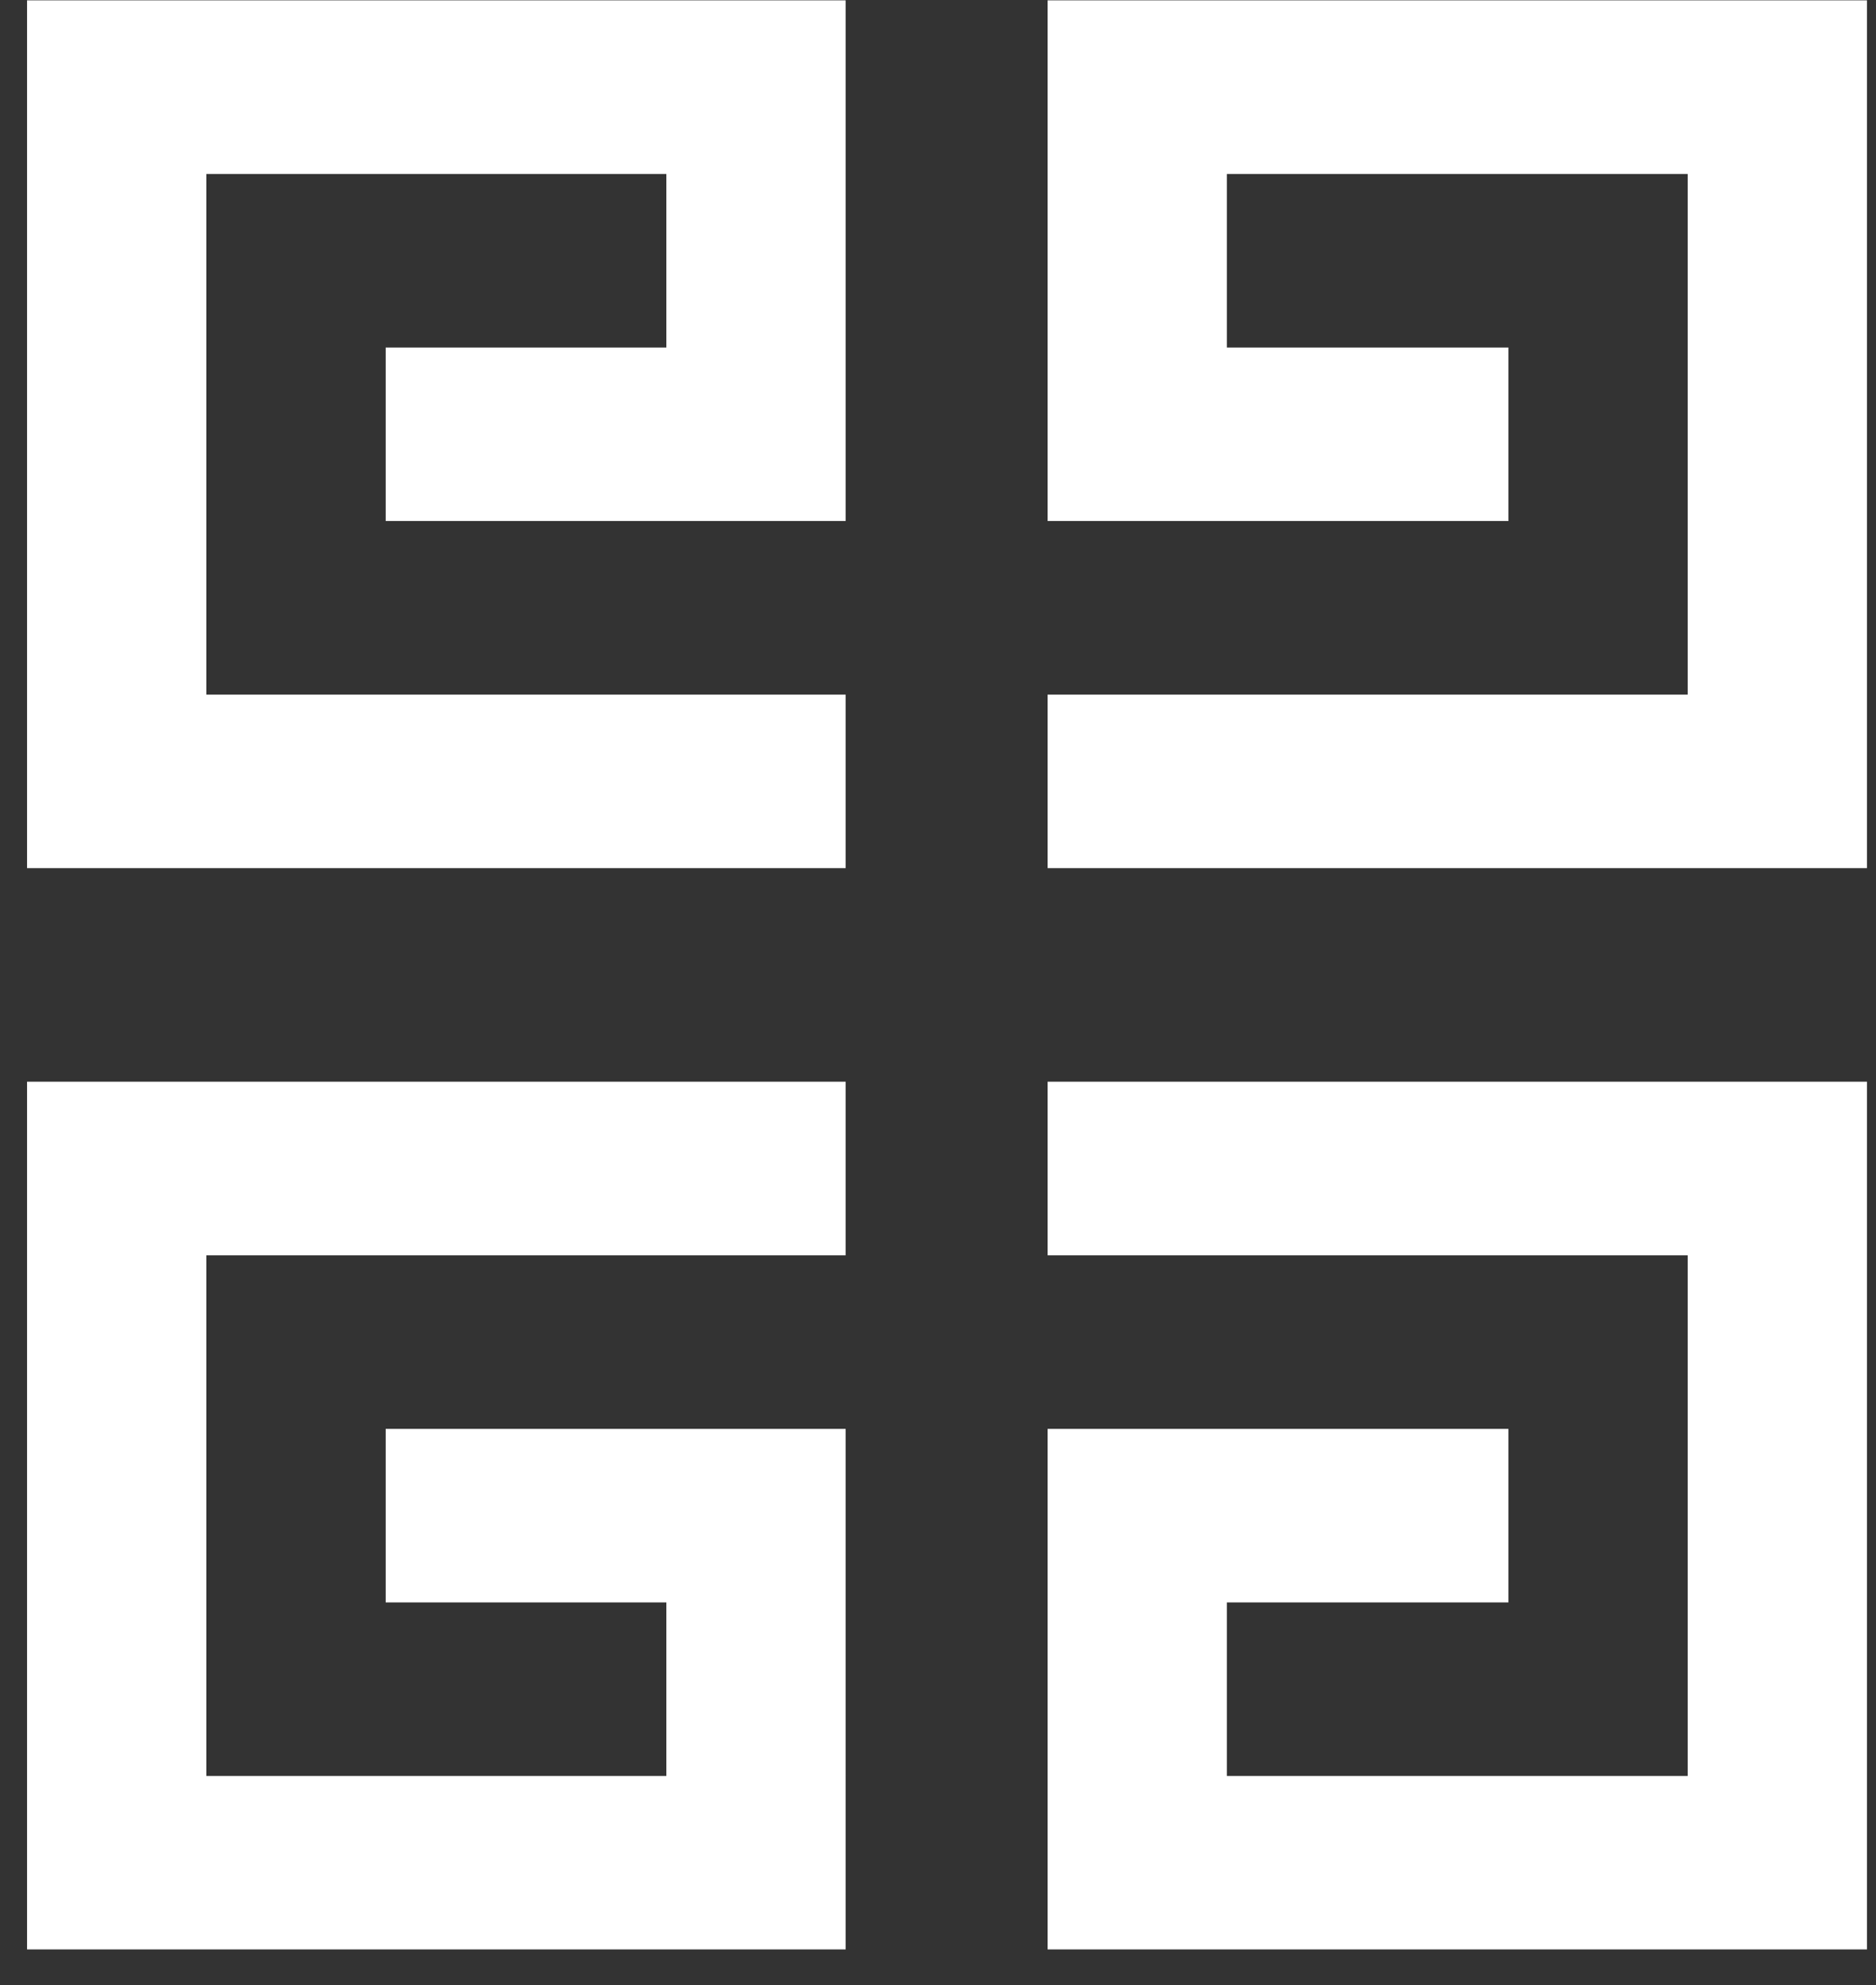 <svg fill="none" height="55" width="52" xmlns="http://www.w3.org/2000/svg"><rect width="100%" height="100%" fill="#333333" stroke="none"/><path d="M51.75 54.01H29.038V39.588h12.773v4.807h-7.803v4.809H46.78V34.779H29.038v-4.81H51.75v24.042Zm-51 0h22.69V39.588H10.69v4.807h7.78v4.809H5.72V34.779h17.72v-4.81H.75v24.042Zm51-54H29.038v14.425h12.773V9.627h-7.803V4.82H46.78v14.424H29.038v4.808H51.75V.01Zm-51 0h22.69v14.425H10.69V9.627h7.78V4.82H5.72v14.424h17.72v4.808H.75V.01Z" fill="#fff"></path></svg>